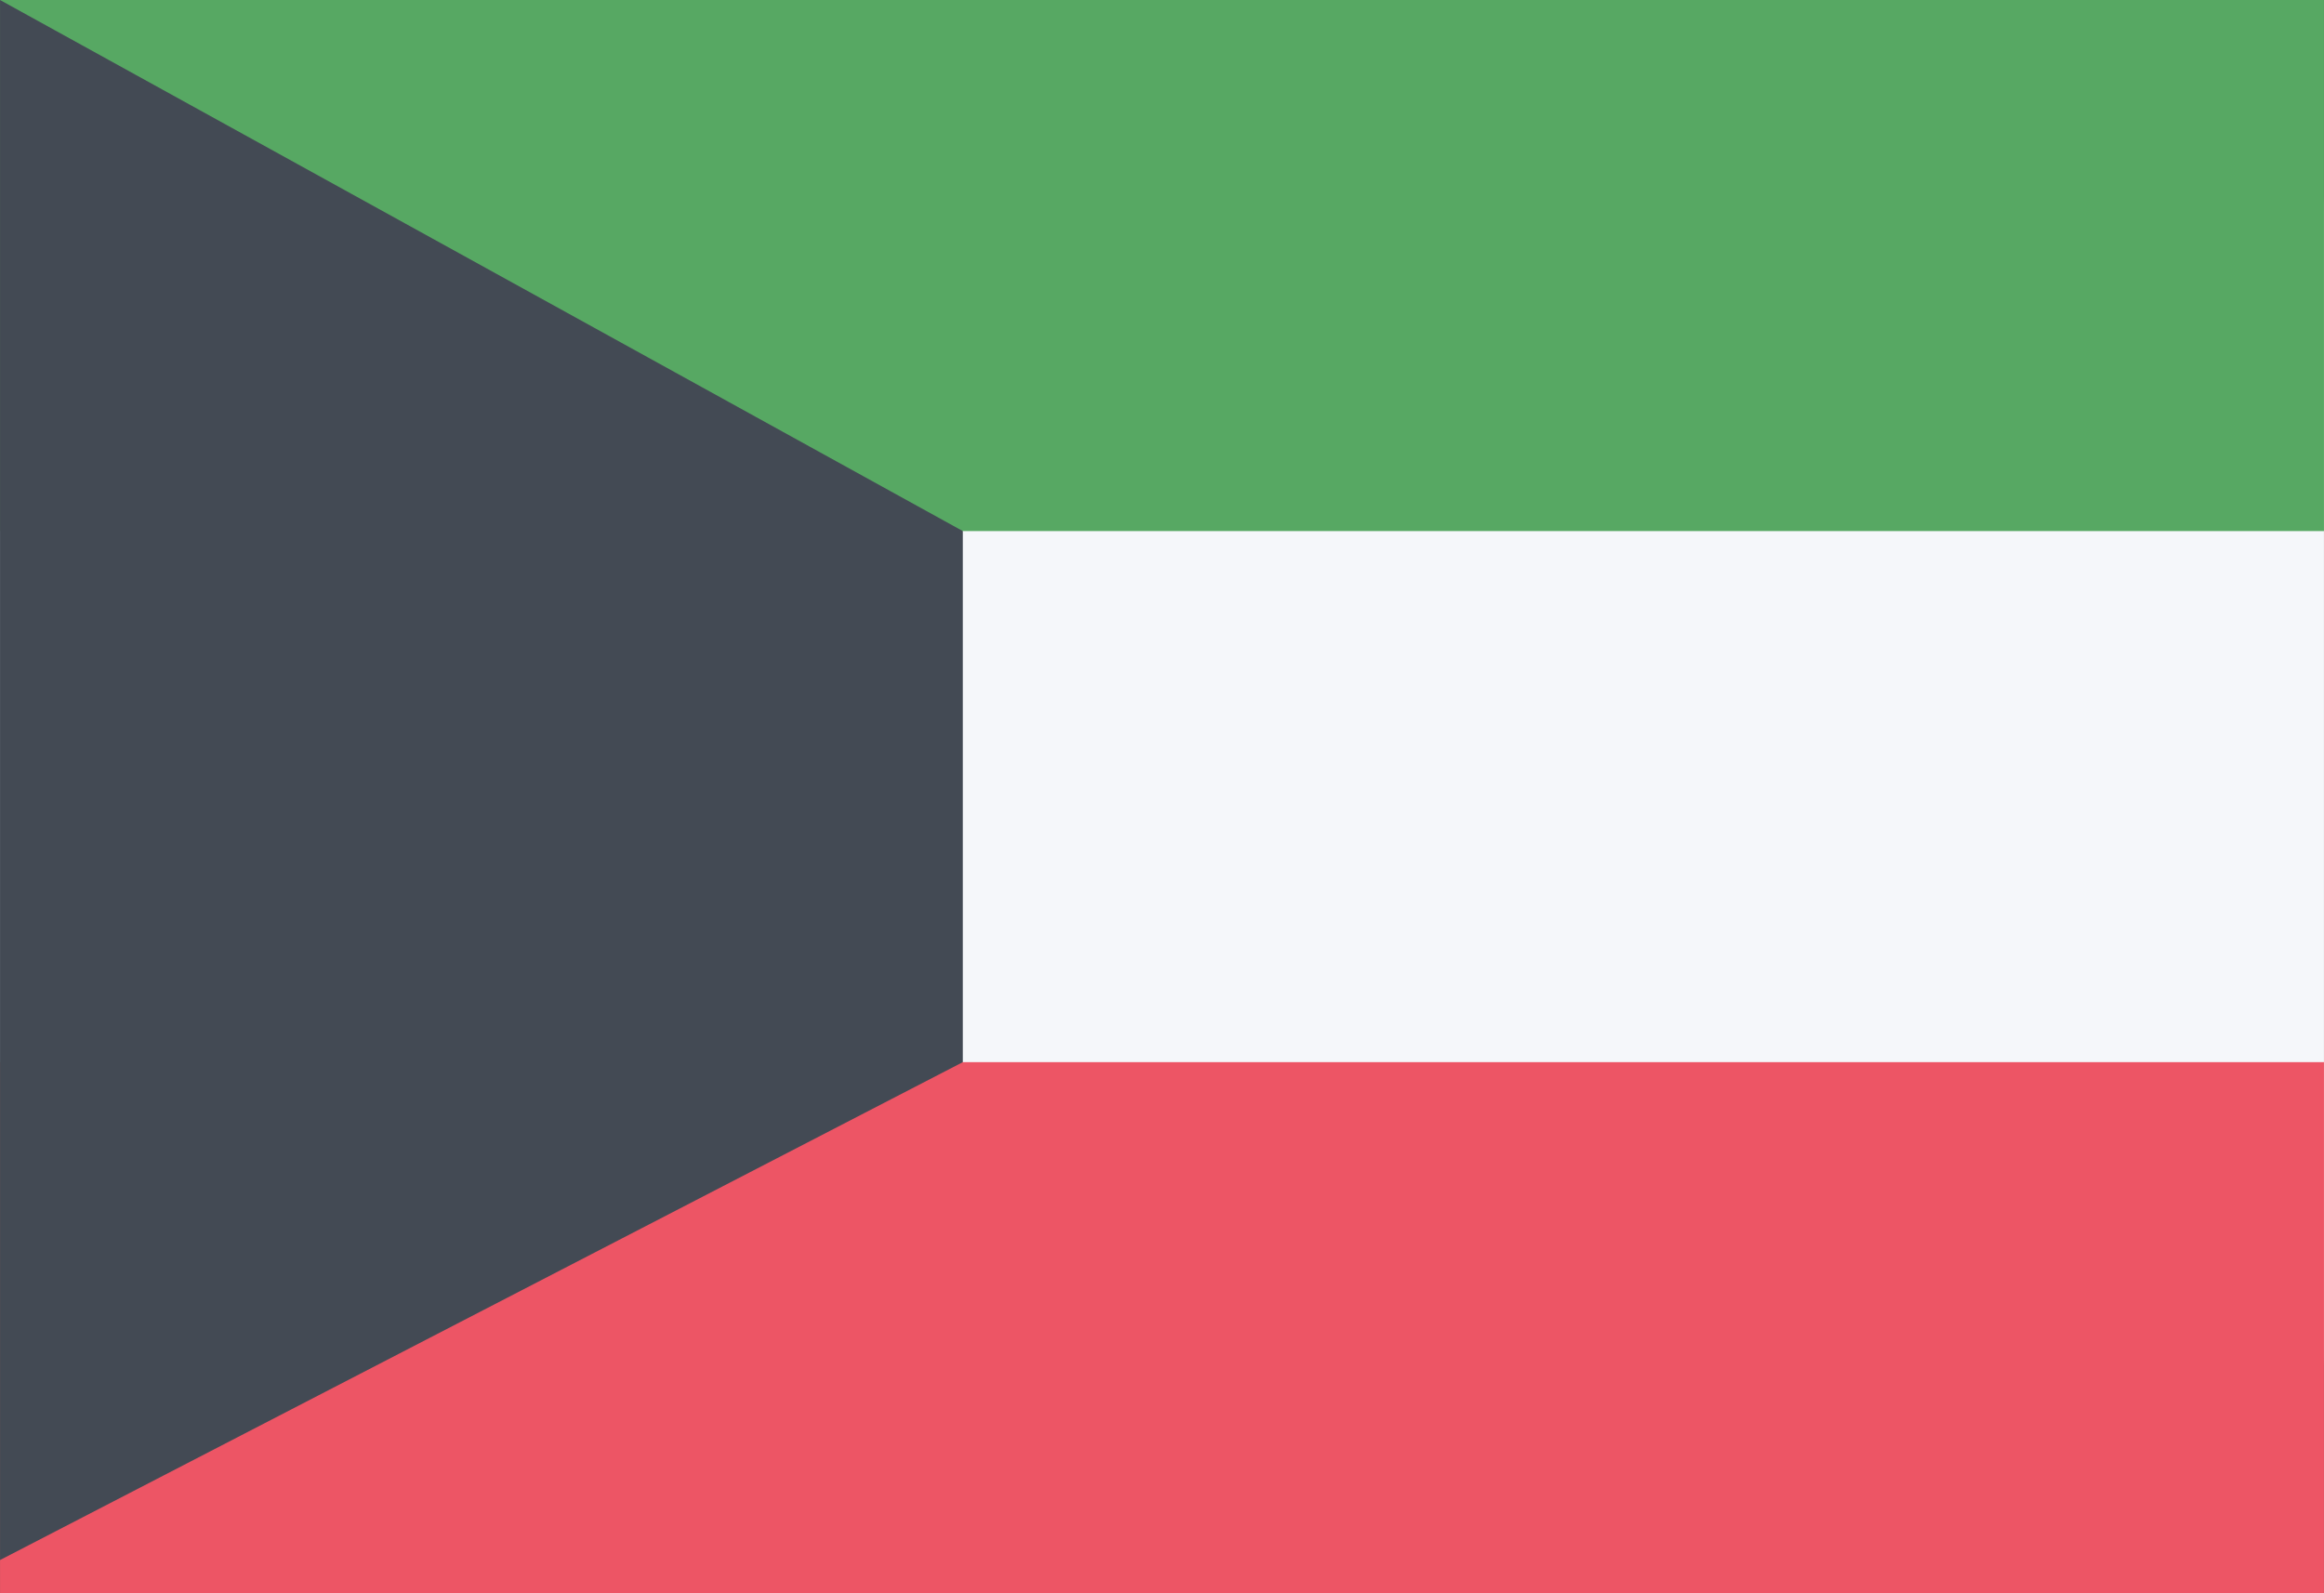 <svg id="KW.png" xmlns="http://www.w3.org/2000/svg" width="23.996" height="16.454" viewBox="0 0 70 48">
  <rect x="0" y="0" width="70" height="48" fill="#333333" stroke="none"/>
  <defs>
    <style>
      .cls-1 {
        fill: #f5f7fa;
      }

      .cls-2 {
        fill: #57a863;
      }

      .cls-3 {
        fill: #ed5565;
      }

      .cls-4 {
        fill: #434a54;
        fill-rule: evenodd;
      }
    </style>
  </defs>
  <rect id="Rounded_Rectangle_7_copy" data-name="Rounded Rectangle 7 copy" class="cls-1" width="70" height="47" rx="6.364" ry="6.364"/>
  <rect id="Rectangle_1_copy_18" data-name="Rectangle 1 copy 18" class="cls-2" width="70" height="16"/>
  <rect id="Rectangle_1_copy_18-2" data-name="Rectangle 1 copy 18" class="cls-3" y="32" width="70" height="16"/>
  <path class="cls-4" d="M570,409l29,16v16l-29,15V409Z" transform="translate(-570 -409)"/>
</svg>
